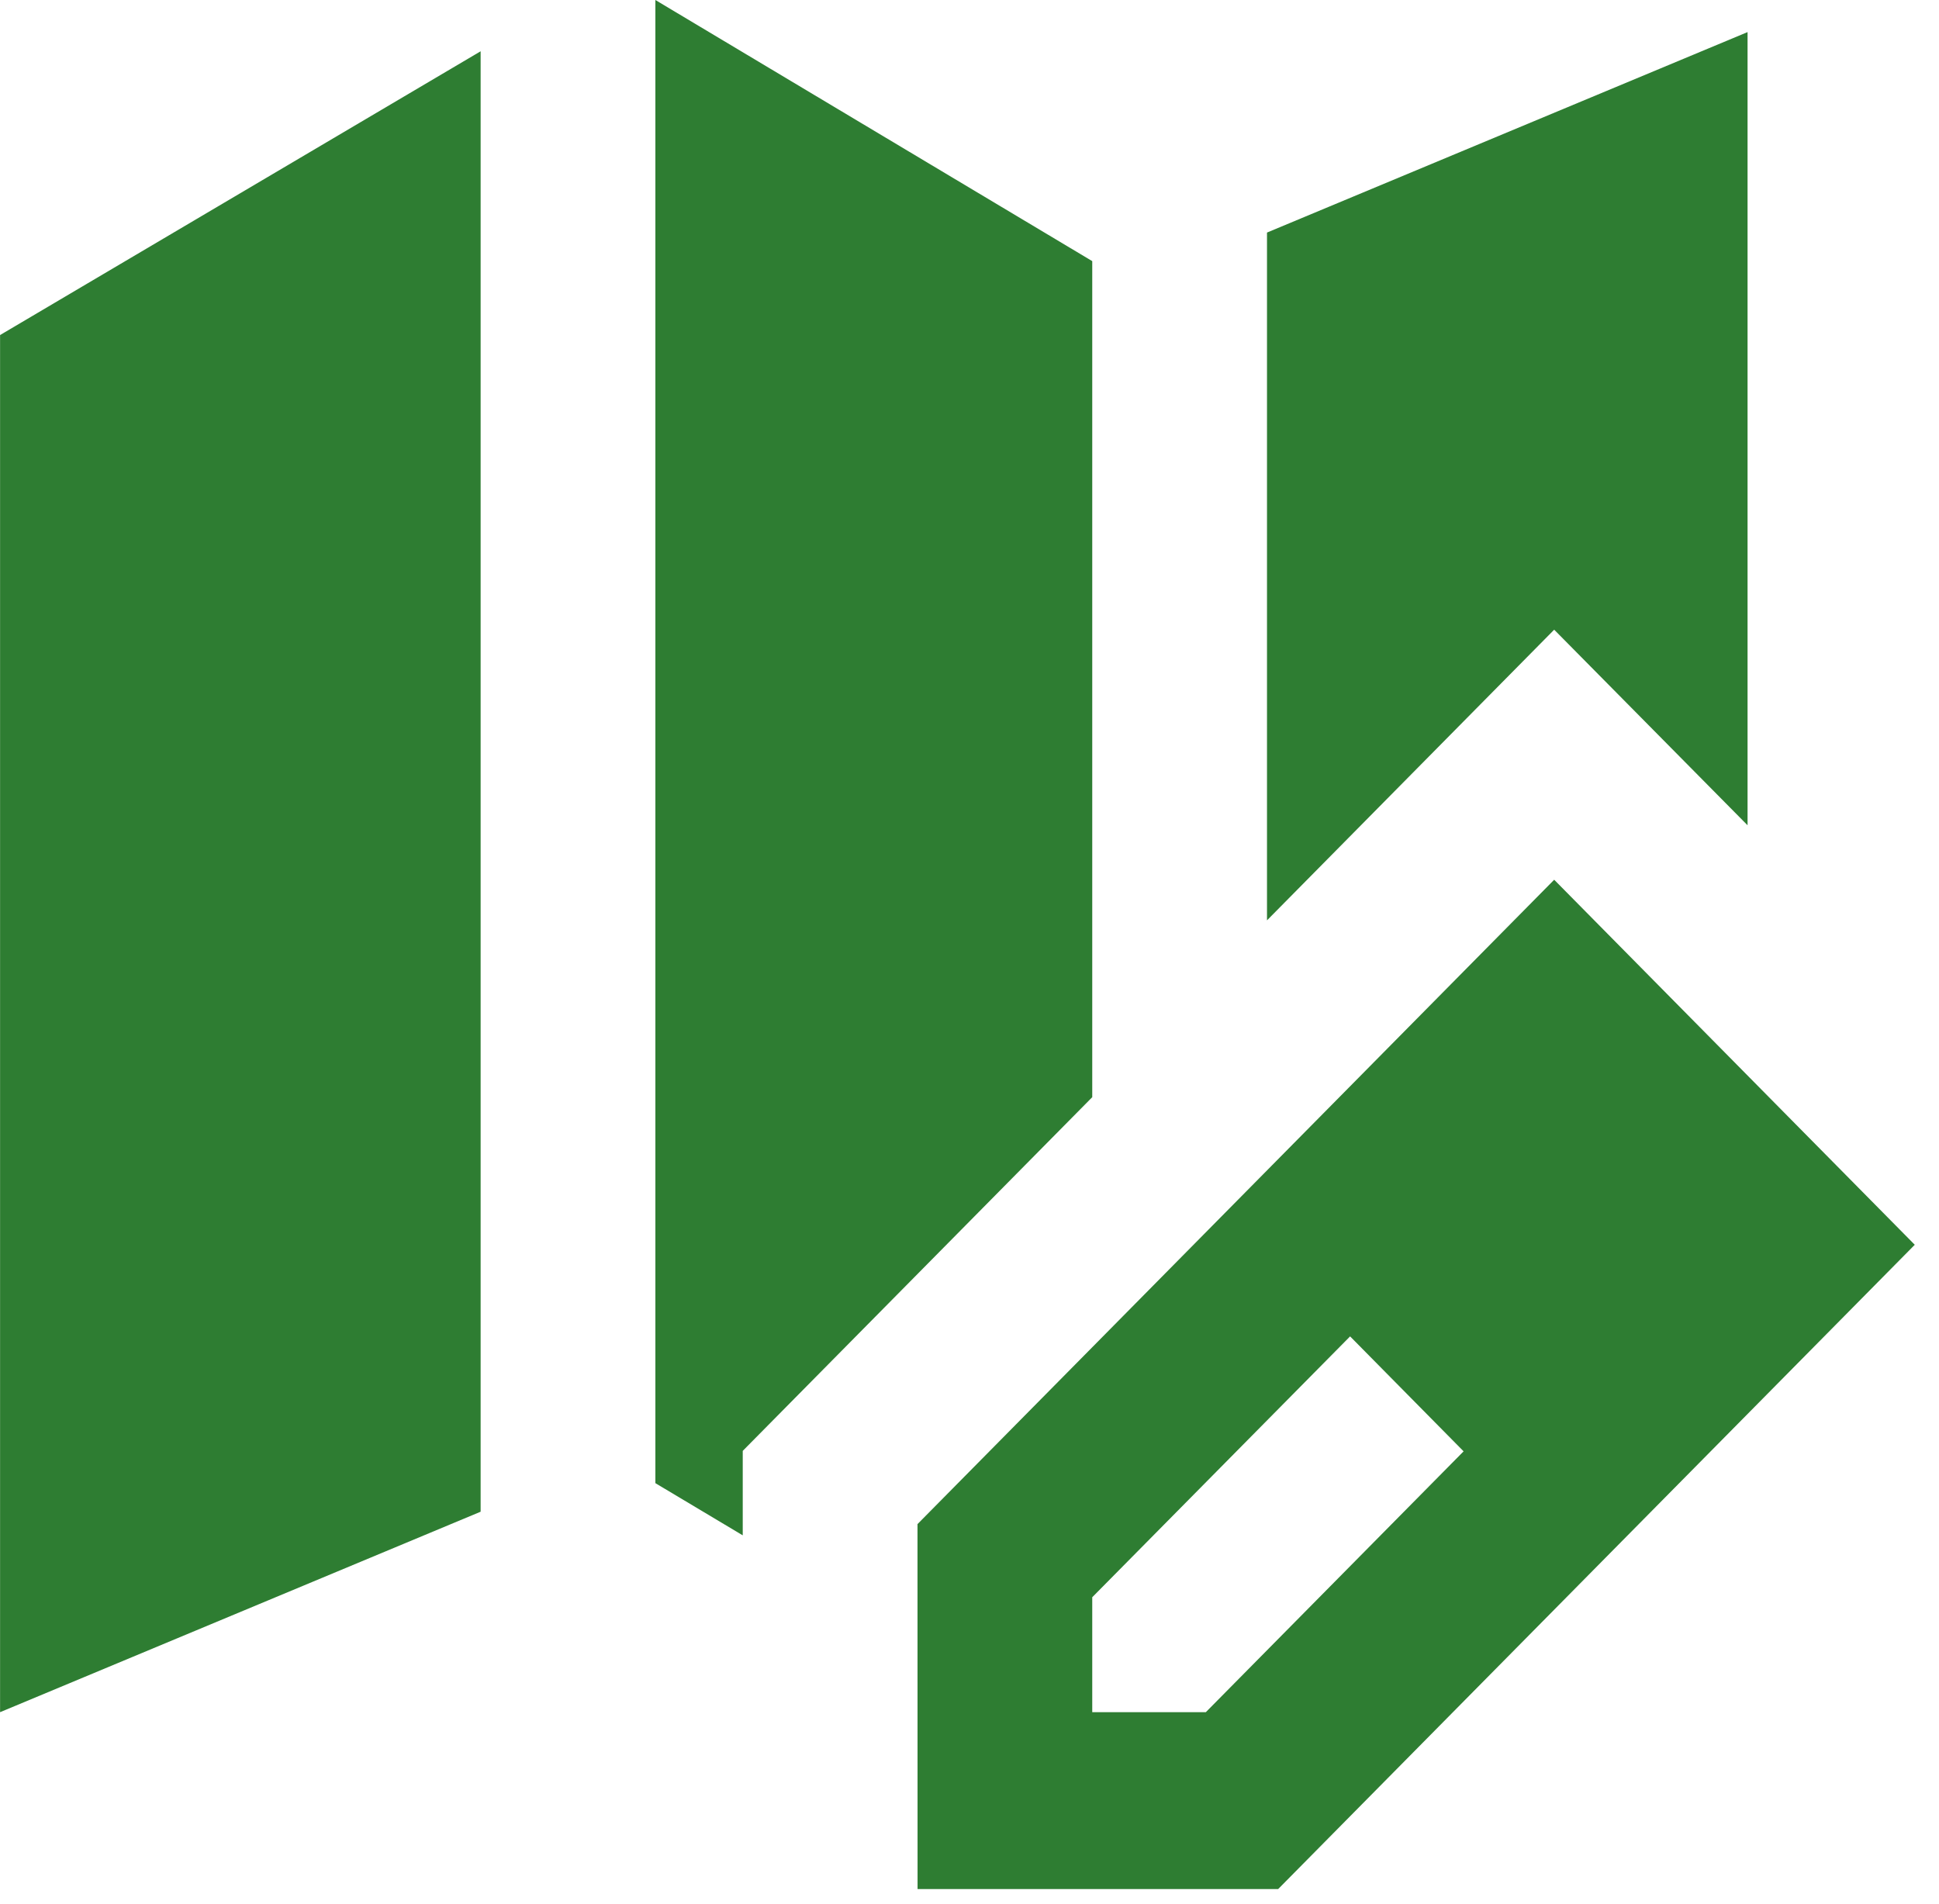 <svg width="56" height="55" viewBox="0 0 56 55" fill="none" xmlns="http://www.w3.org/2000/svg">
<path d="M13.881 1.481L0.002 9.677V49.452L13.881 43.662V1.481ZM18.928 42.837L21.451 44.344V41.905L31.545 31.689V7.542L18.928 0V42.837ZM50.471 0.927V23.836L44.886 18.187L36.592 26.582V6.717L50.471 0.927ZM55.3 35.952L44.886 25.409L26.498 44.02L26.5 54.56H36.915L55.3 35.952ZM38.992 38.598L42.27 41.918L34.825 49.452H31.545V46.132L38.992 38.598Z" fill="#2E7D32"/>
</svg>

